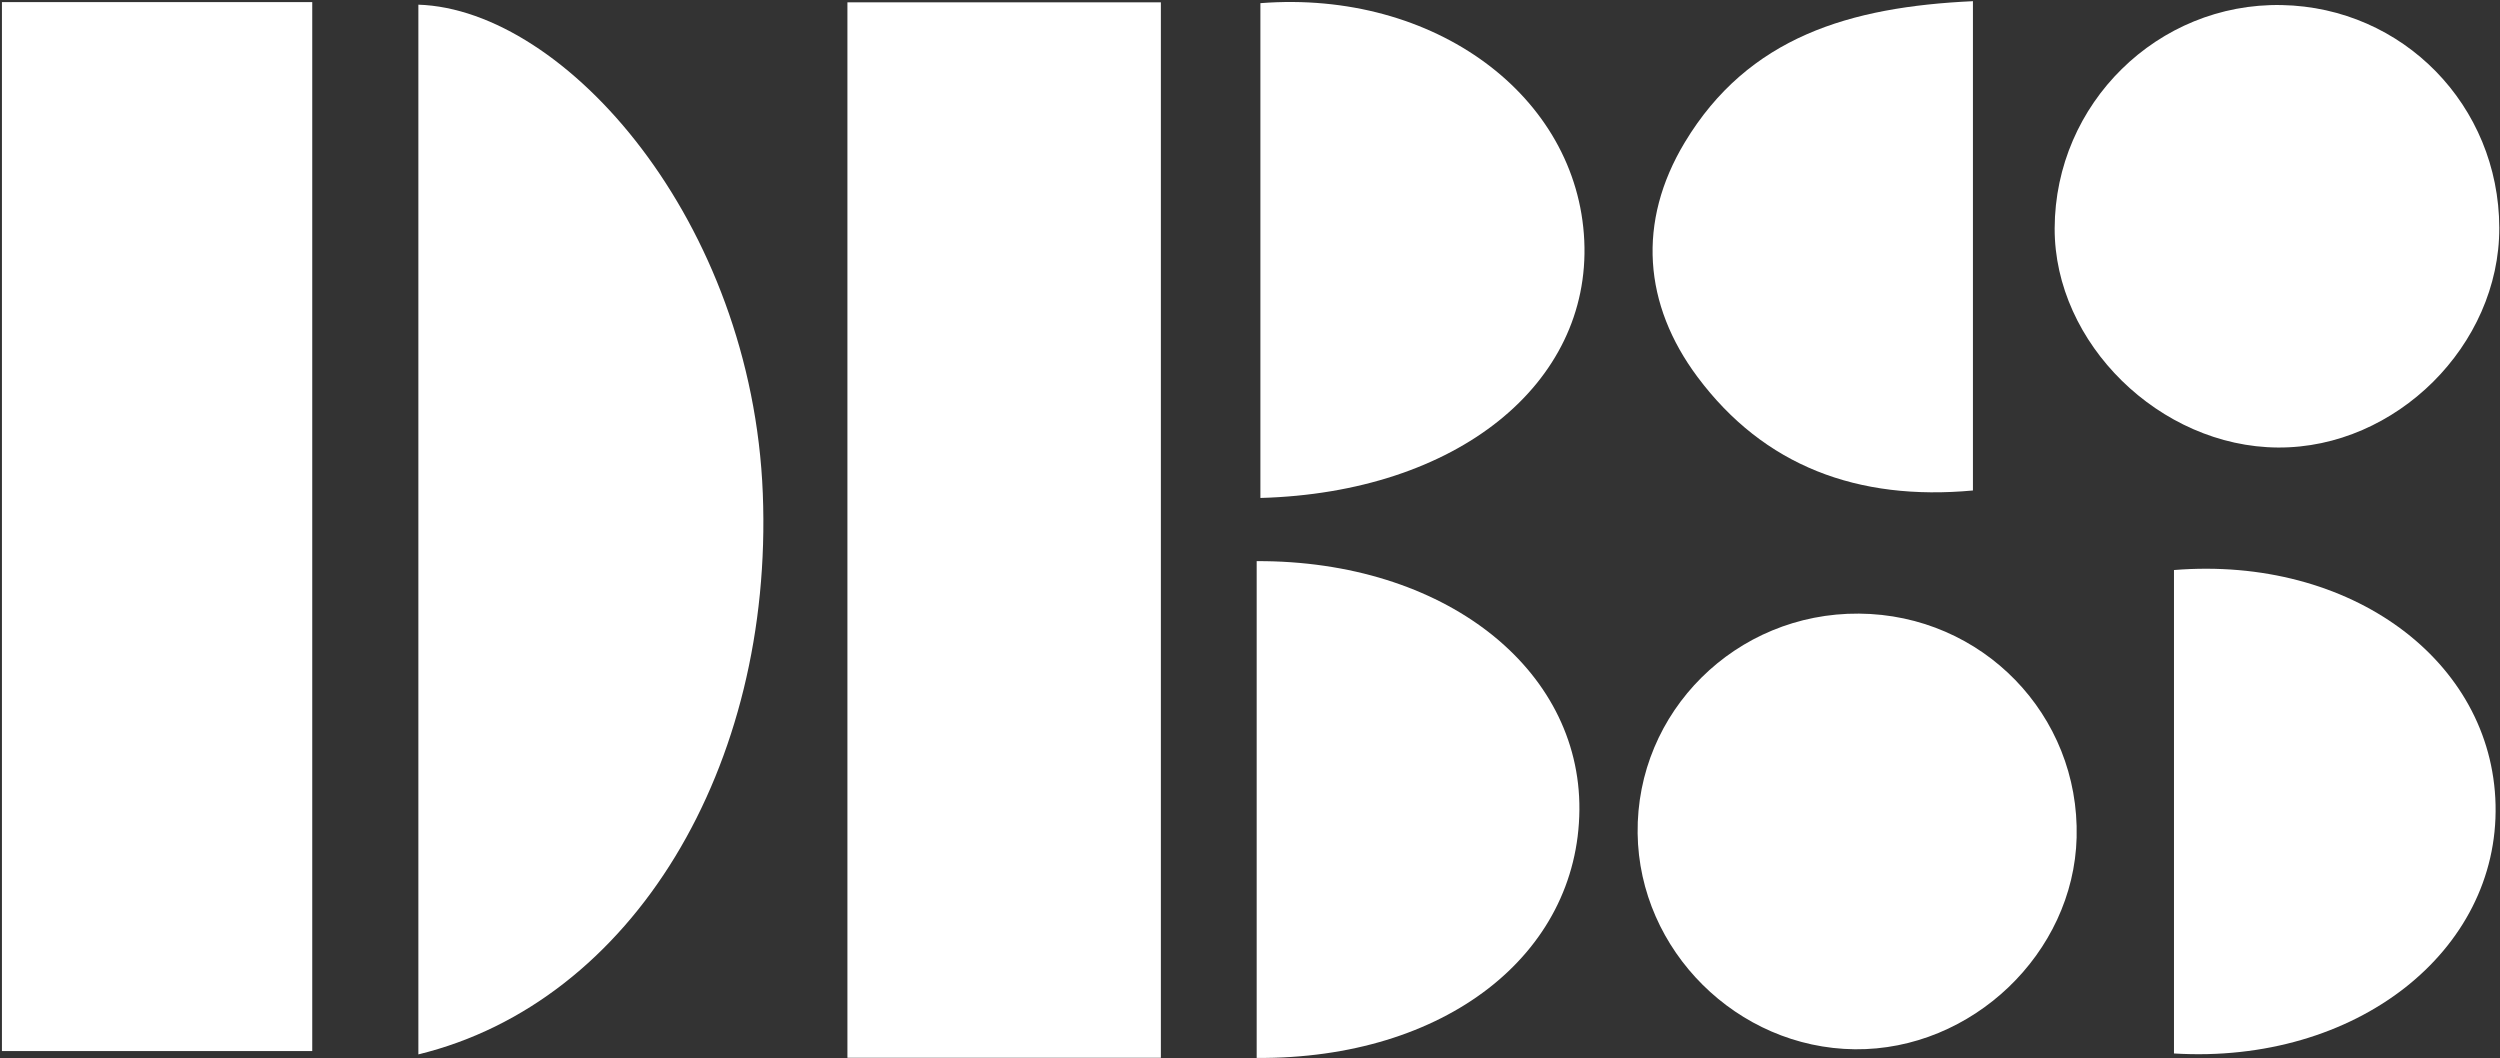 <svg width="1153" height="488" viewBox="0 0 1153 488" fill="none" xmlns="http://www.w3.org/2000/svg">
<rect x="0" y="0" width="1153" height="488" fill="#333333" stroke="none"/>
<path d="M390.833 1.075H535.391V487.847H390.833V1.075Z" fill="white"/>
<path d="M144.008 484.749H0.893V0.971H144.008V484.749Z" fill="white"/>
<path d="M192.953 486.286V2.156C260.881 4.365 346.868 102.145 351.805 227.6C356.761 353.514 291.961 462.148 192.953 486.286Z" fill="white"/>
<path d="M1152.67 105.024C1152.82 159.227 1105.02 206.714 1050.62 206.398C996.127 206.082 947.435 158.292 947.607 105.292C947.793 47.75 995.139 1.211 1052.35 2.331C1108.32 3.428 1152.5 48.66 1152.67 105.024Z" fill="white"/>
<path d="M857.374 283C914.208 283.435 959.192 329.709 957.742 386.249C956.374 439.631 909.424 484.473 855.48 483.925C801.212 483.375 755.955 438.401 755.275 384.348C754.568 328.237 800.58 282.565 857.374 283Z" fill="white"/>
<path d="M579.578 258.796C665.85 258.478 728.949 308.177 728.421 373.462C727.879 440.249 666.385 488.484 579.578 487.922V258.796Z" fill="white"/>
<path d="M581.298 229.66V1.459C661.689 -4.818 727.625 44.375 730.667 111.008C733.681 176.978 672.046 227.162 581.298 229.66Z" fill="white"/>
<path d="M1002.64 485.859V262.898C1084.25 256.309 1149.4 304.735 1150.95 371.111C1152.53 438.783 1086.6 490.95 1002.64 485.859Z" fill="white"/>
<path d="M909.919 0.547V226.211C856.834 231.112 813.551 214.988 782.857 173.811C758.043 140.522 754.865 102.432 777.041 65.631C806.351 16.987 853.234 3.168 909.919 0.547Z" fill="white"/>
</svg>

